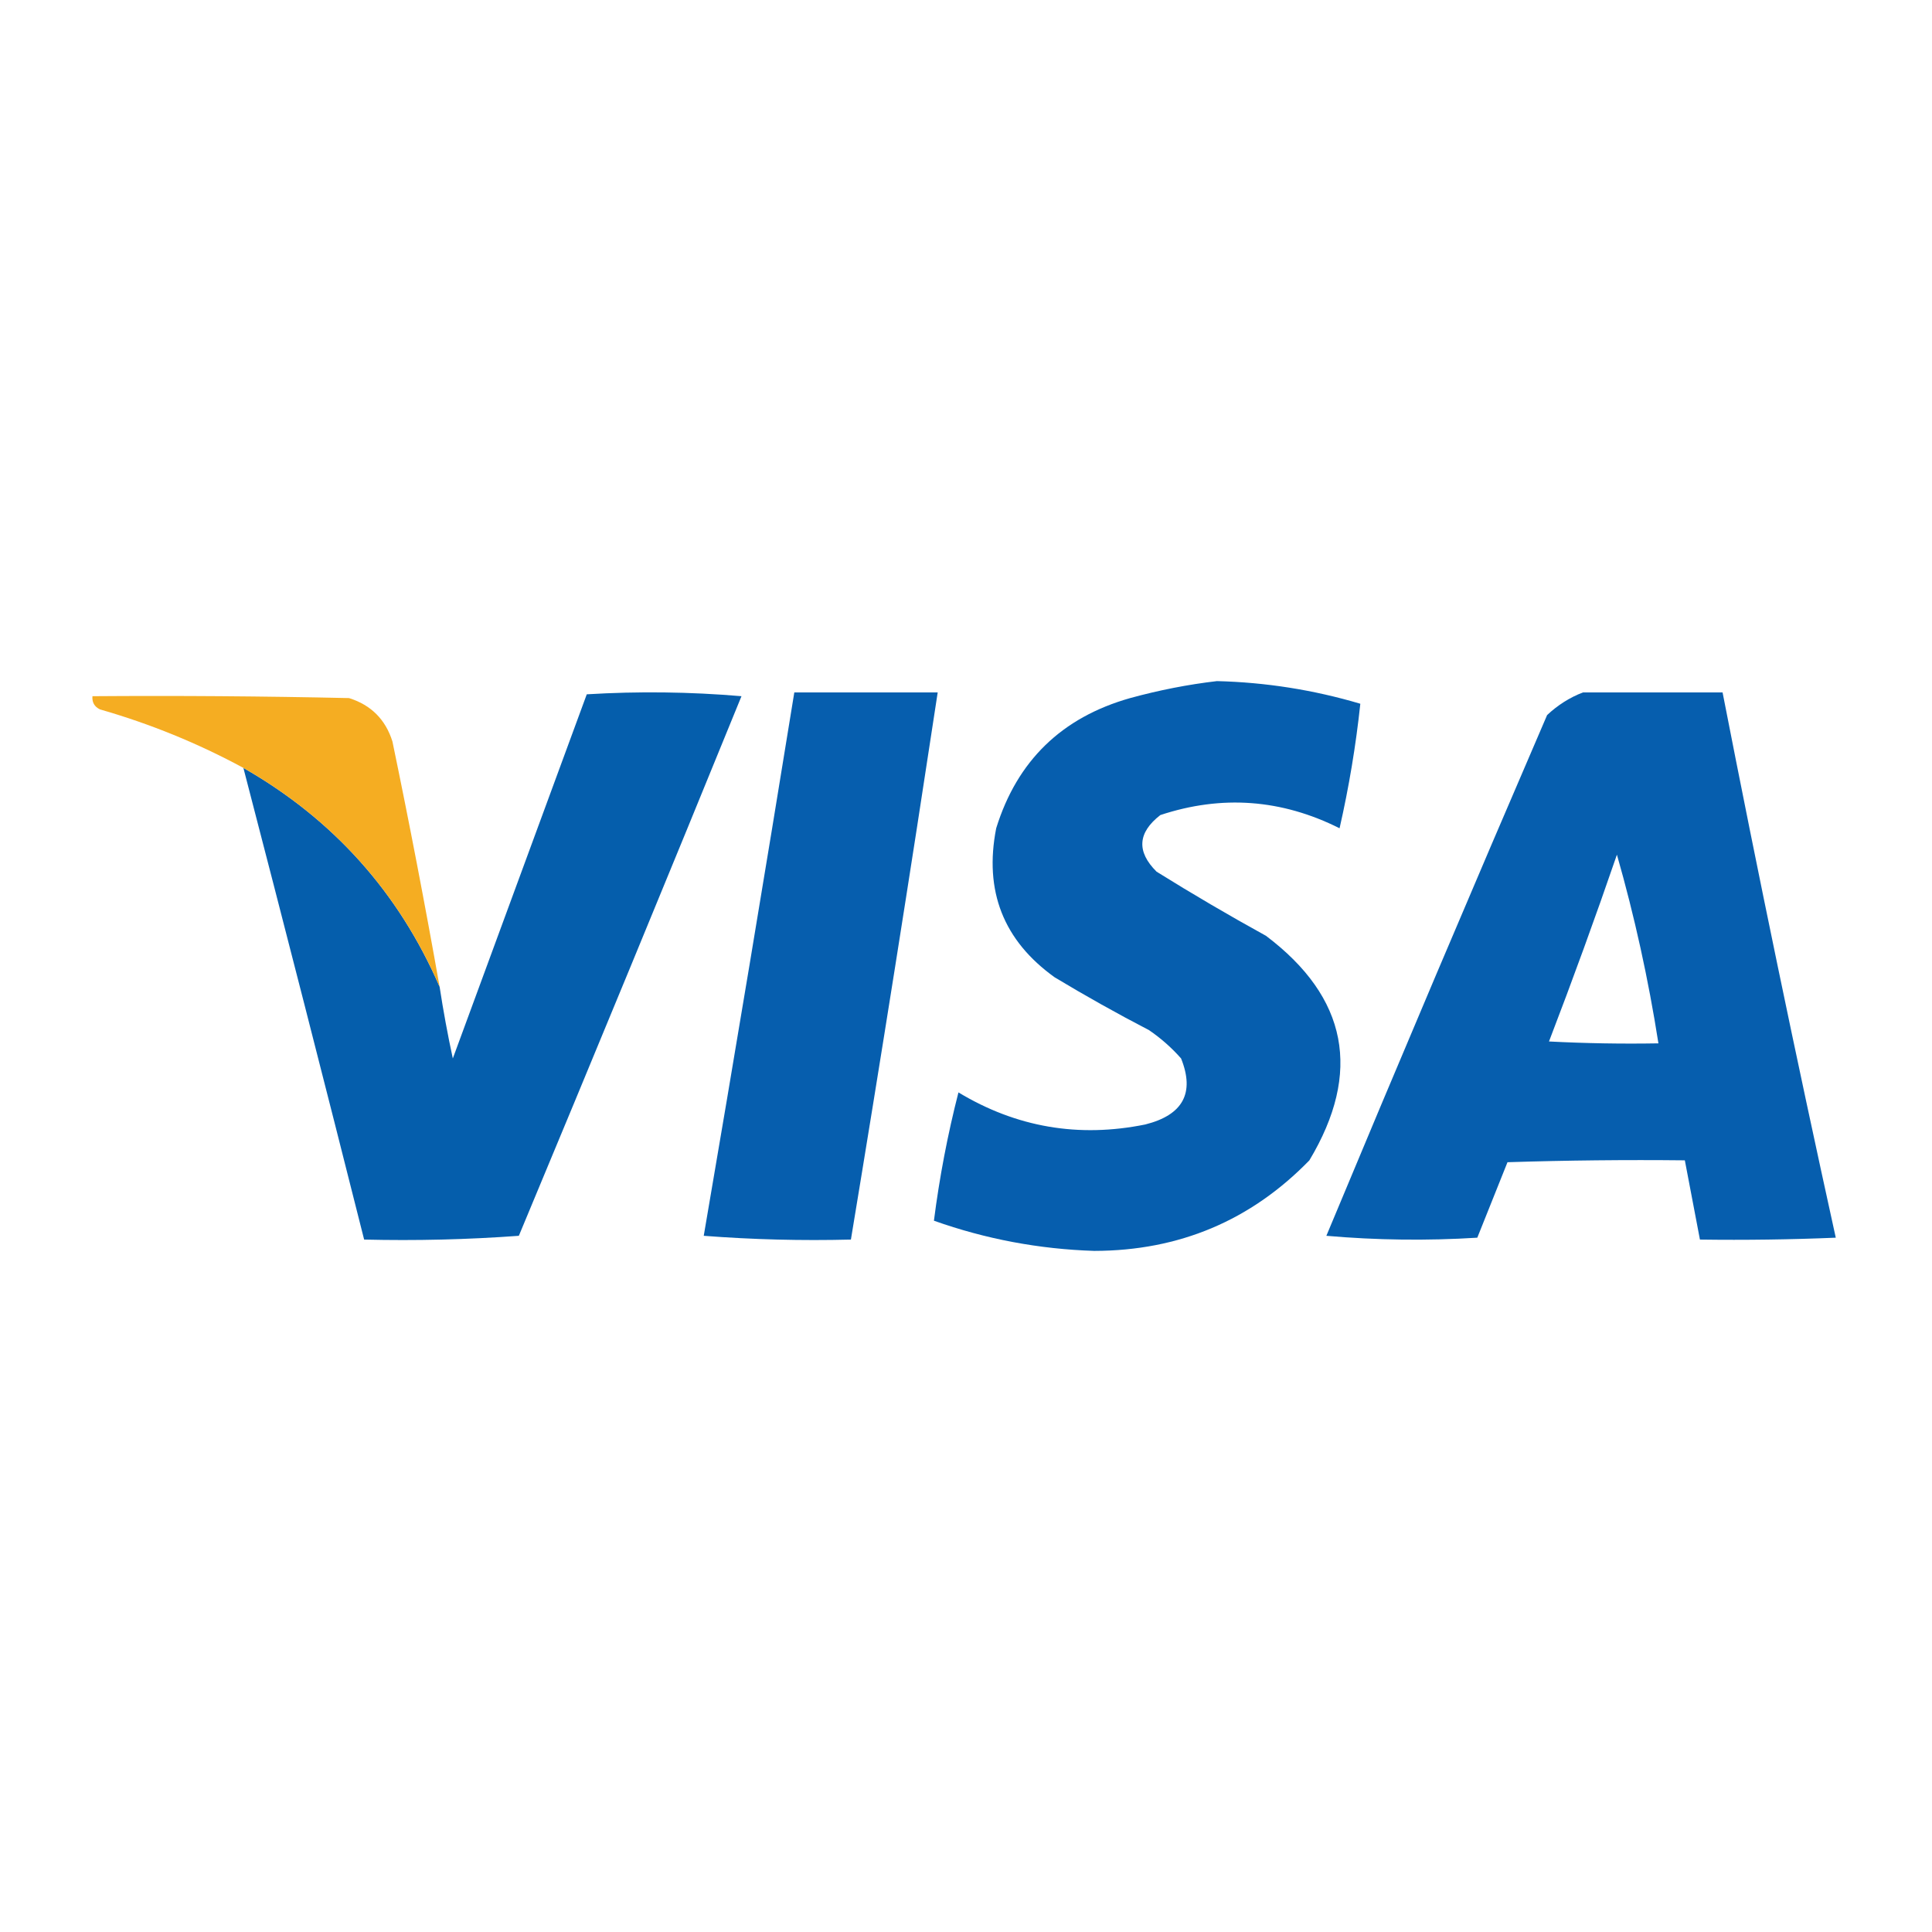 <svg xmlns="http://www.w3.org/2000/svg" xmlns:xlink="http://www.w3.org/1999/xlink" width="512px" height="512px" style="shape-rendering:geometricPrecision; text-rendering:geometricPrecision; image-rendering:optimizeQuality; fill-rule:evenodd; clip-rule:evenodd"><g><path style="opacity:0.976" fill="#005aac" d="M 322.5,180.5 C 335.444,180.823 348.111,182.823 360.5,186.5C 359.317,197.6 357.483,208.6 355,219.5C 339.622,211.785 323.789,210.618 307.5,216C 301.489,220.674 301.156,225.674 306.5,231C 316.002,236.919 325.669,242.586 335.5,248C 357.14,264.335 360.974,284.168 347,307.5C 331.479,323.46 312.479,331.46 290,331.5C 275.385,331.037 261.218,328.37 247.5,323.5C 248.974,311.965 251.141,300.631 254,289.5C 269.335,298.751 285.835,301.584 303.5,298C 313.5,295.488 316.667,289.655 313,280.5C 310.463,277.628 307.63,275.128 304.5,273C 296.005,268.587 287.672,263.92 279.5,259C 265.916,249.265 260.749,236.099 264,219.5C 269.537,201.631 281.37,190.131 299.5,185C 307.197,182.893 314.863,181.393 322.5,180.5 Z"></path></g><g><path style="opacity:0.977" fill="#015bab" d="M 64.5,203.5 C 88.289,217.101 105.622,236.434 116.5,261.5C 117.471,267.857 118.638,274.19 120,280.5C 131.838,248.317 143.672,216.15 155.5,184C 169.179,183.167 182.846,183.334 196.5,184.5C 177.029,232.247 157.362,279.914 137.5,327.5C 123.85,328.499 110.183,328.833 96.5,328.5C 85.989,286.791 75.323,245.124 64.5,203.5 Z"></path></g><g><path style="opacity:0.974" fill="#005aac" d="M 210.5,183.5 C 223.167,183.5 235.833,183.5 248.5,183.5C 241.158,231.883 233.492,280.217 225.5,328.5C 212.483,328.832 199.483,328.499 186.5,327.5C 194.717,279.531 202.717,231.531 210.5,183.5 Z"></path></g><g><path style="opacity:0.975" fill="#005aac" d="M 419.5,183.5 C 431.833,183.5 444.167,183.5 456.5,183.5C 465.928,231.807 475.928,279.974 486.5,328C 474.505,328.5 462.505,328.667 450.5,328.5C 449.166,321.499 447.833,314.499 446.5,307.5C 430.83,307.333 415.163,307.5 399.5,308C 396.833,314.667 394.167,321.333 391.5,328C 378.154,328.833 364.821,328.666 351.5,327.5C 370.724,281.384 390.224,235.384 410,189.5C 412.843,186.837 416.009,184.837 419.5,183.5 Z M 428.5,226.5 C 433.164,242.806 436.831,259.472 439.5,276.5C 429.828,276.666 420.161,276.5 410.5,276C 416.801,259.596 422.801,243.096 428.5,226.5 Z"></path></g><g><path style="opacity:0.975" fill="#f5ab1d" d="M 116.5,261.5 C 105.622,236.434 88.289,217.101 64.5,203.5C 52.443,196.976 39.776,191.809 26.5,188C 25.027,187.29 24.36,186.124 24.5,184.5C 47.169,184.333 69.836,184.5 92.5,185C 98.333,186.833 102.167,190.667 104,196.5C 108.49,218.118 112.657,239.785 116.5,261.5 Z"></path></g></svg>
